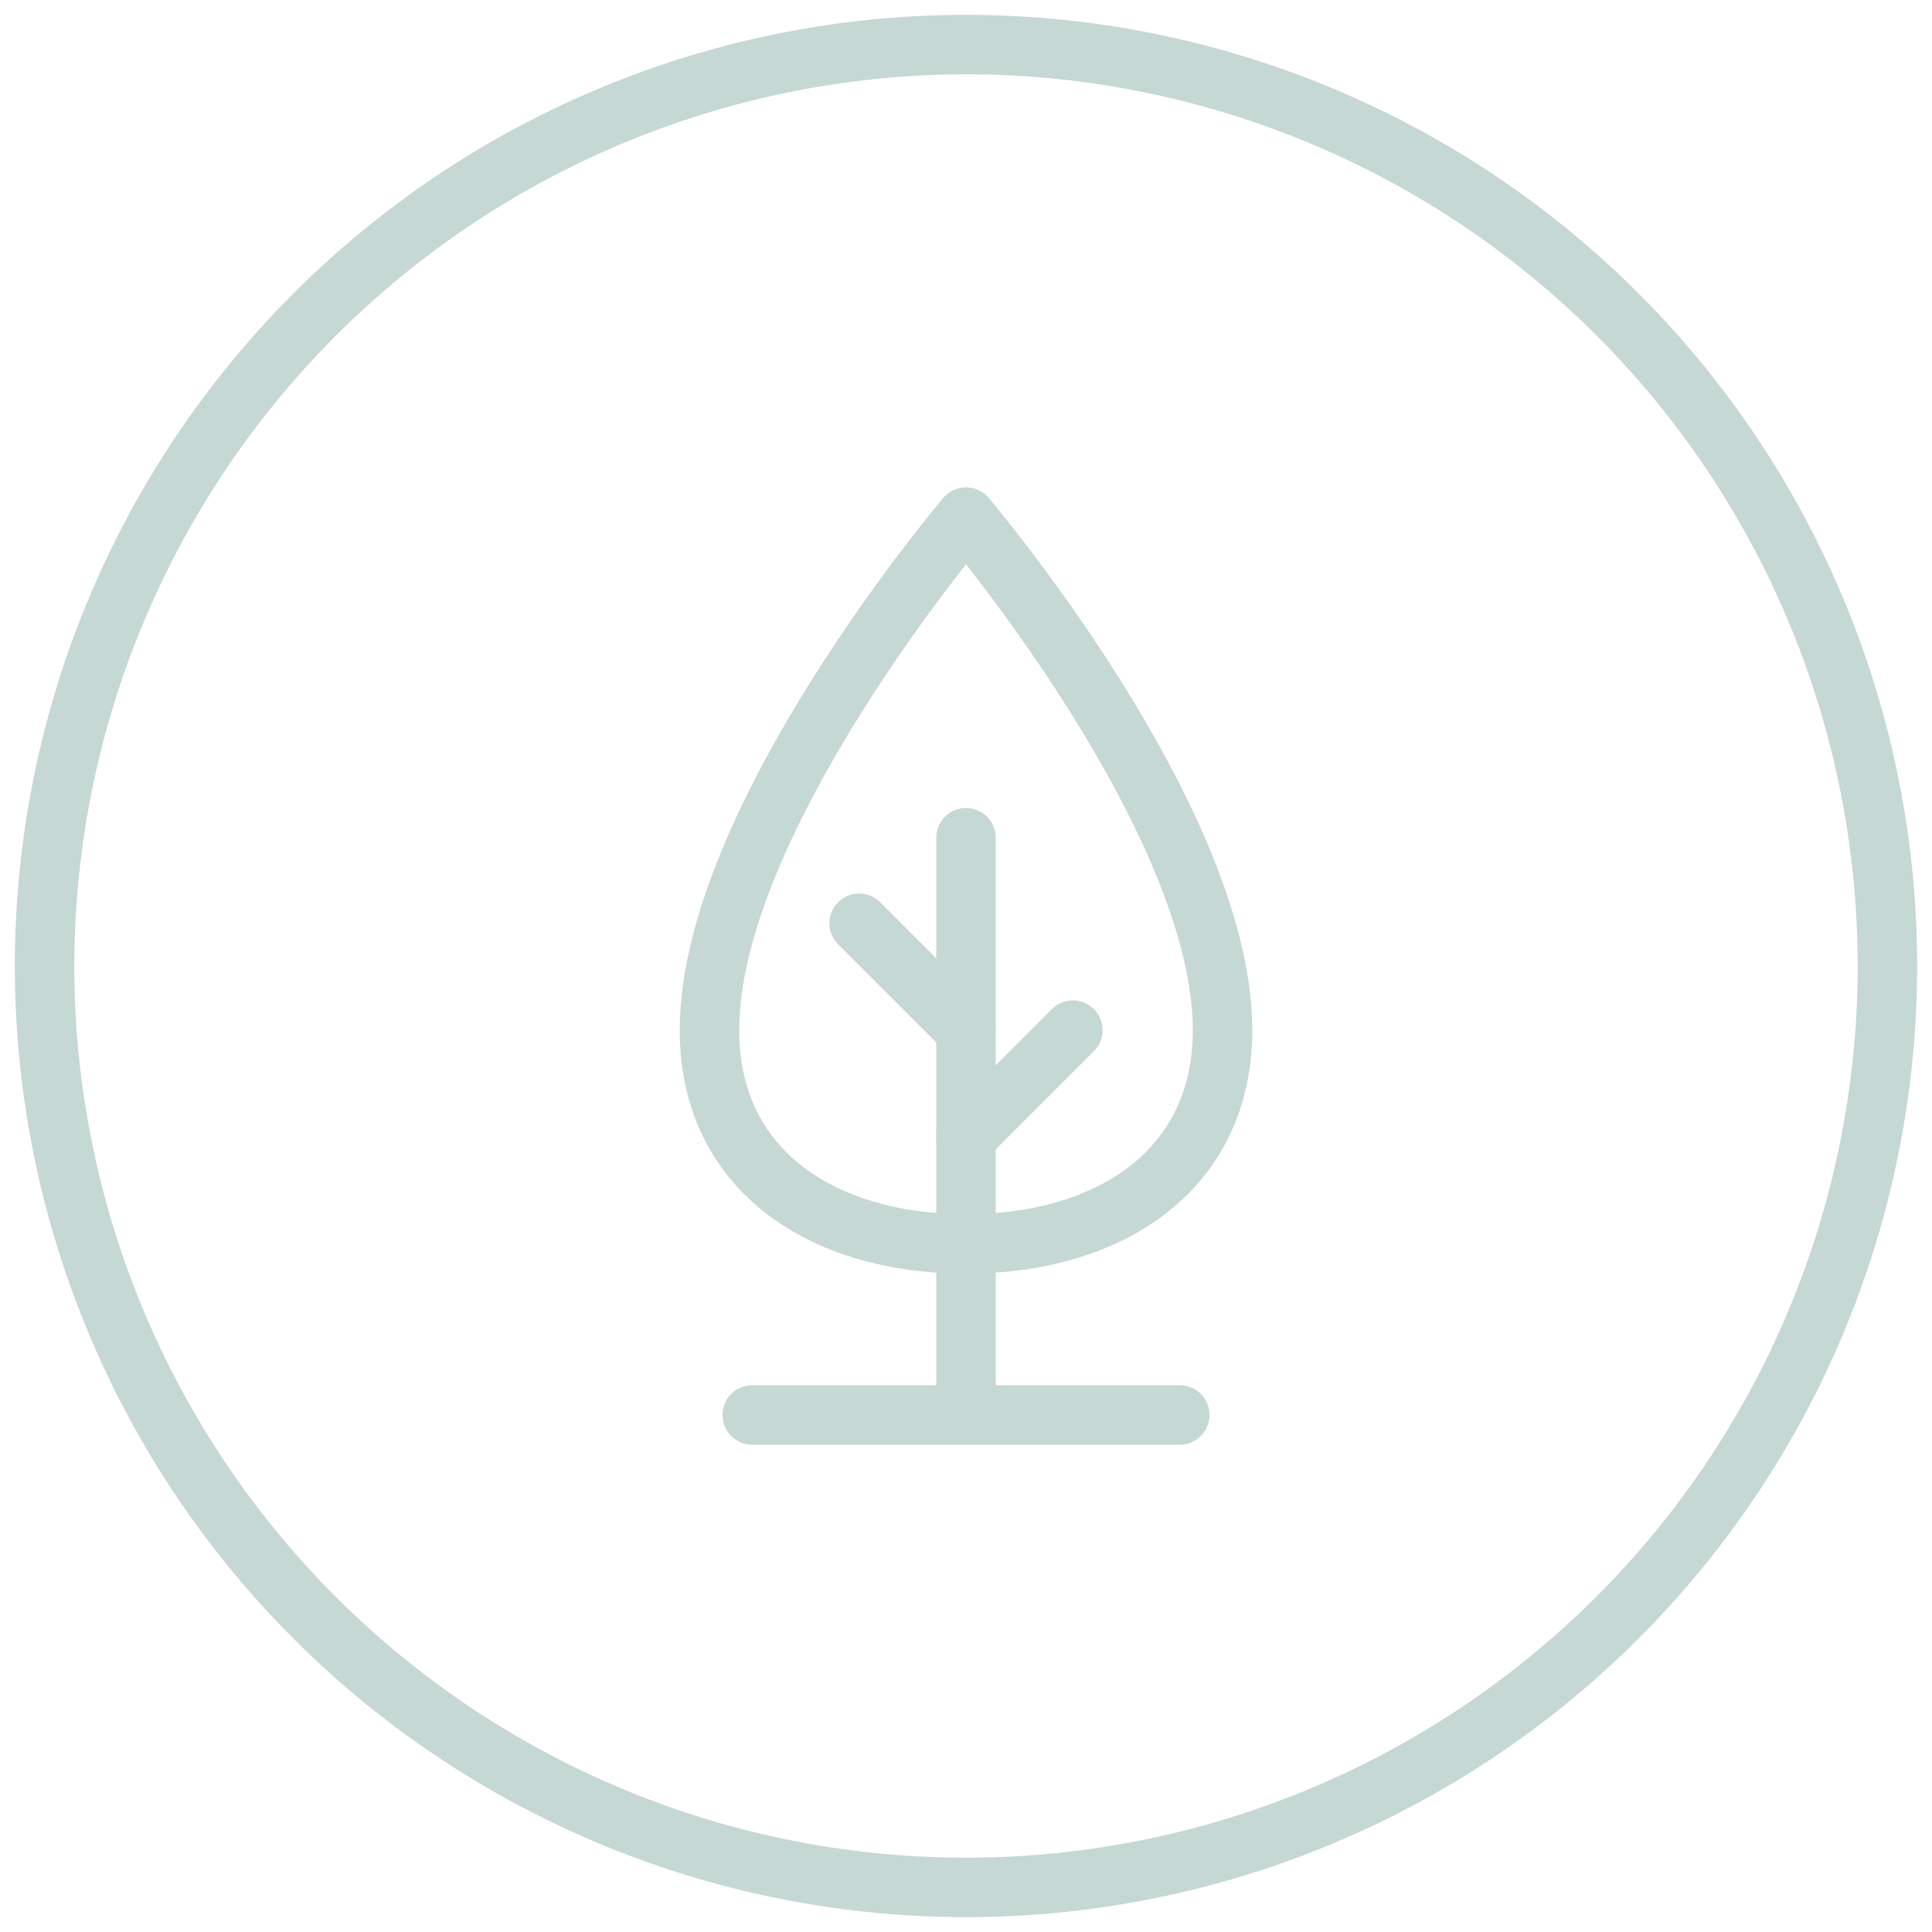 <svg id="Ebene_1" data-name="Ebene 1" xmlns="http://www.w3.org/2000/svg" width="65" height="65" viewBox="0 0 65 65"><g id="Pfad_2290" data-name="Pfad 2290"><path d="M32.5,2.5a30,30,0,1,1-30,30,30.034,30.034,0,0,1,30-30m0-2a32,32,0,1,0,32,32,32,32,0,0,0-32-32Z" fill="#c6d8d3"/></g><g id="tree-01"><path id="Pfad_2281" data-name="Pfad 2281" d="M23.869,34.658c0-7.102,8.631-17.261,8.631-17.261s8.631,10.159,8.631,17.261c0,4.766-3.864,7.192-8.631,7.192S23.869,39.424,23.869,34.658Z" fill="none" stroke="#c6d8d3" stroke-linecap="round" stroke-linejoin="round" stroke-width="2"/><line id="Linie_15" data-name="Linie 15" x1="32.5" y1="28.185" x2="32.5" y2="47.604" fill="none" stroke="#c6d8d3" stroke-linecap="round" stroke-linejoin="round" stroke-width="2"/><line id="Linie_16" data-name="Linie 16" x1="25.308" y1="47.604" x2="39.692" y2="47.604" fill="none" stroke="#c6d8d3" stroke-linecap="round" stroke-linejoin="round" stroke-width="2"/><line id="Linie_17" data-name="Linie 17" x1="32.5" y1="38.254" x2="36.096" y2="34.658" fill="none" stroke="#c6d8d3" stroke-linecap="round" stroke-linejoin="round" stroke-width="2"/><line id="Linie_18" data-name="Linie 18" x1="28.904" y1="31.062" x2="32.5" y2="34.658" fill="none" stroke="#c6d8d3" stroke-linecap="round" stroke-linejoin="round" stroke-width="2"/></g></svg>
